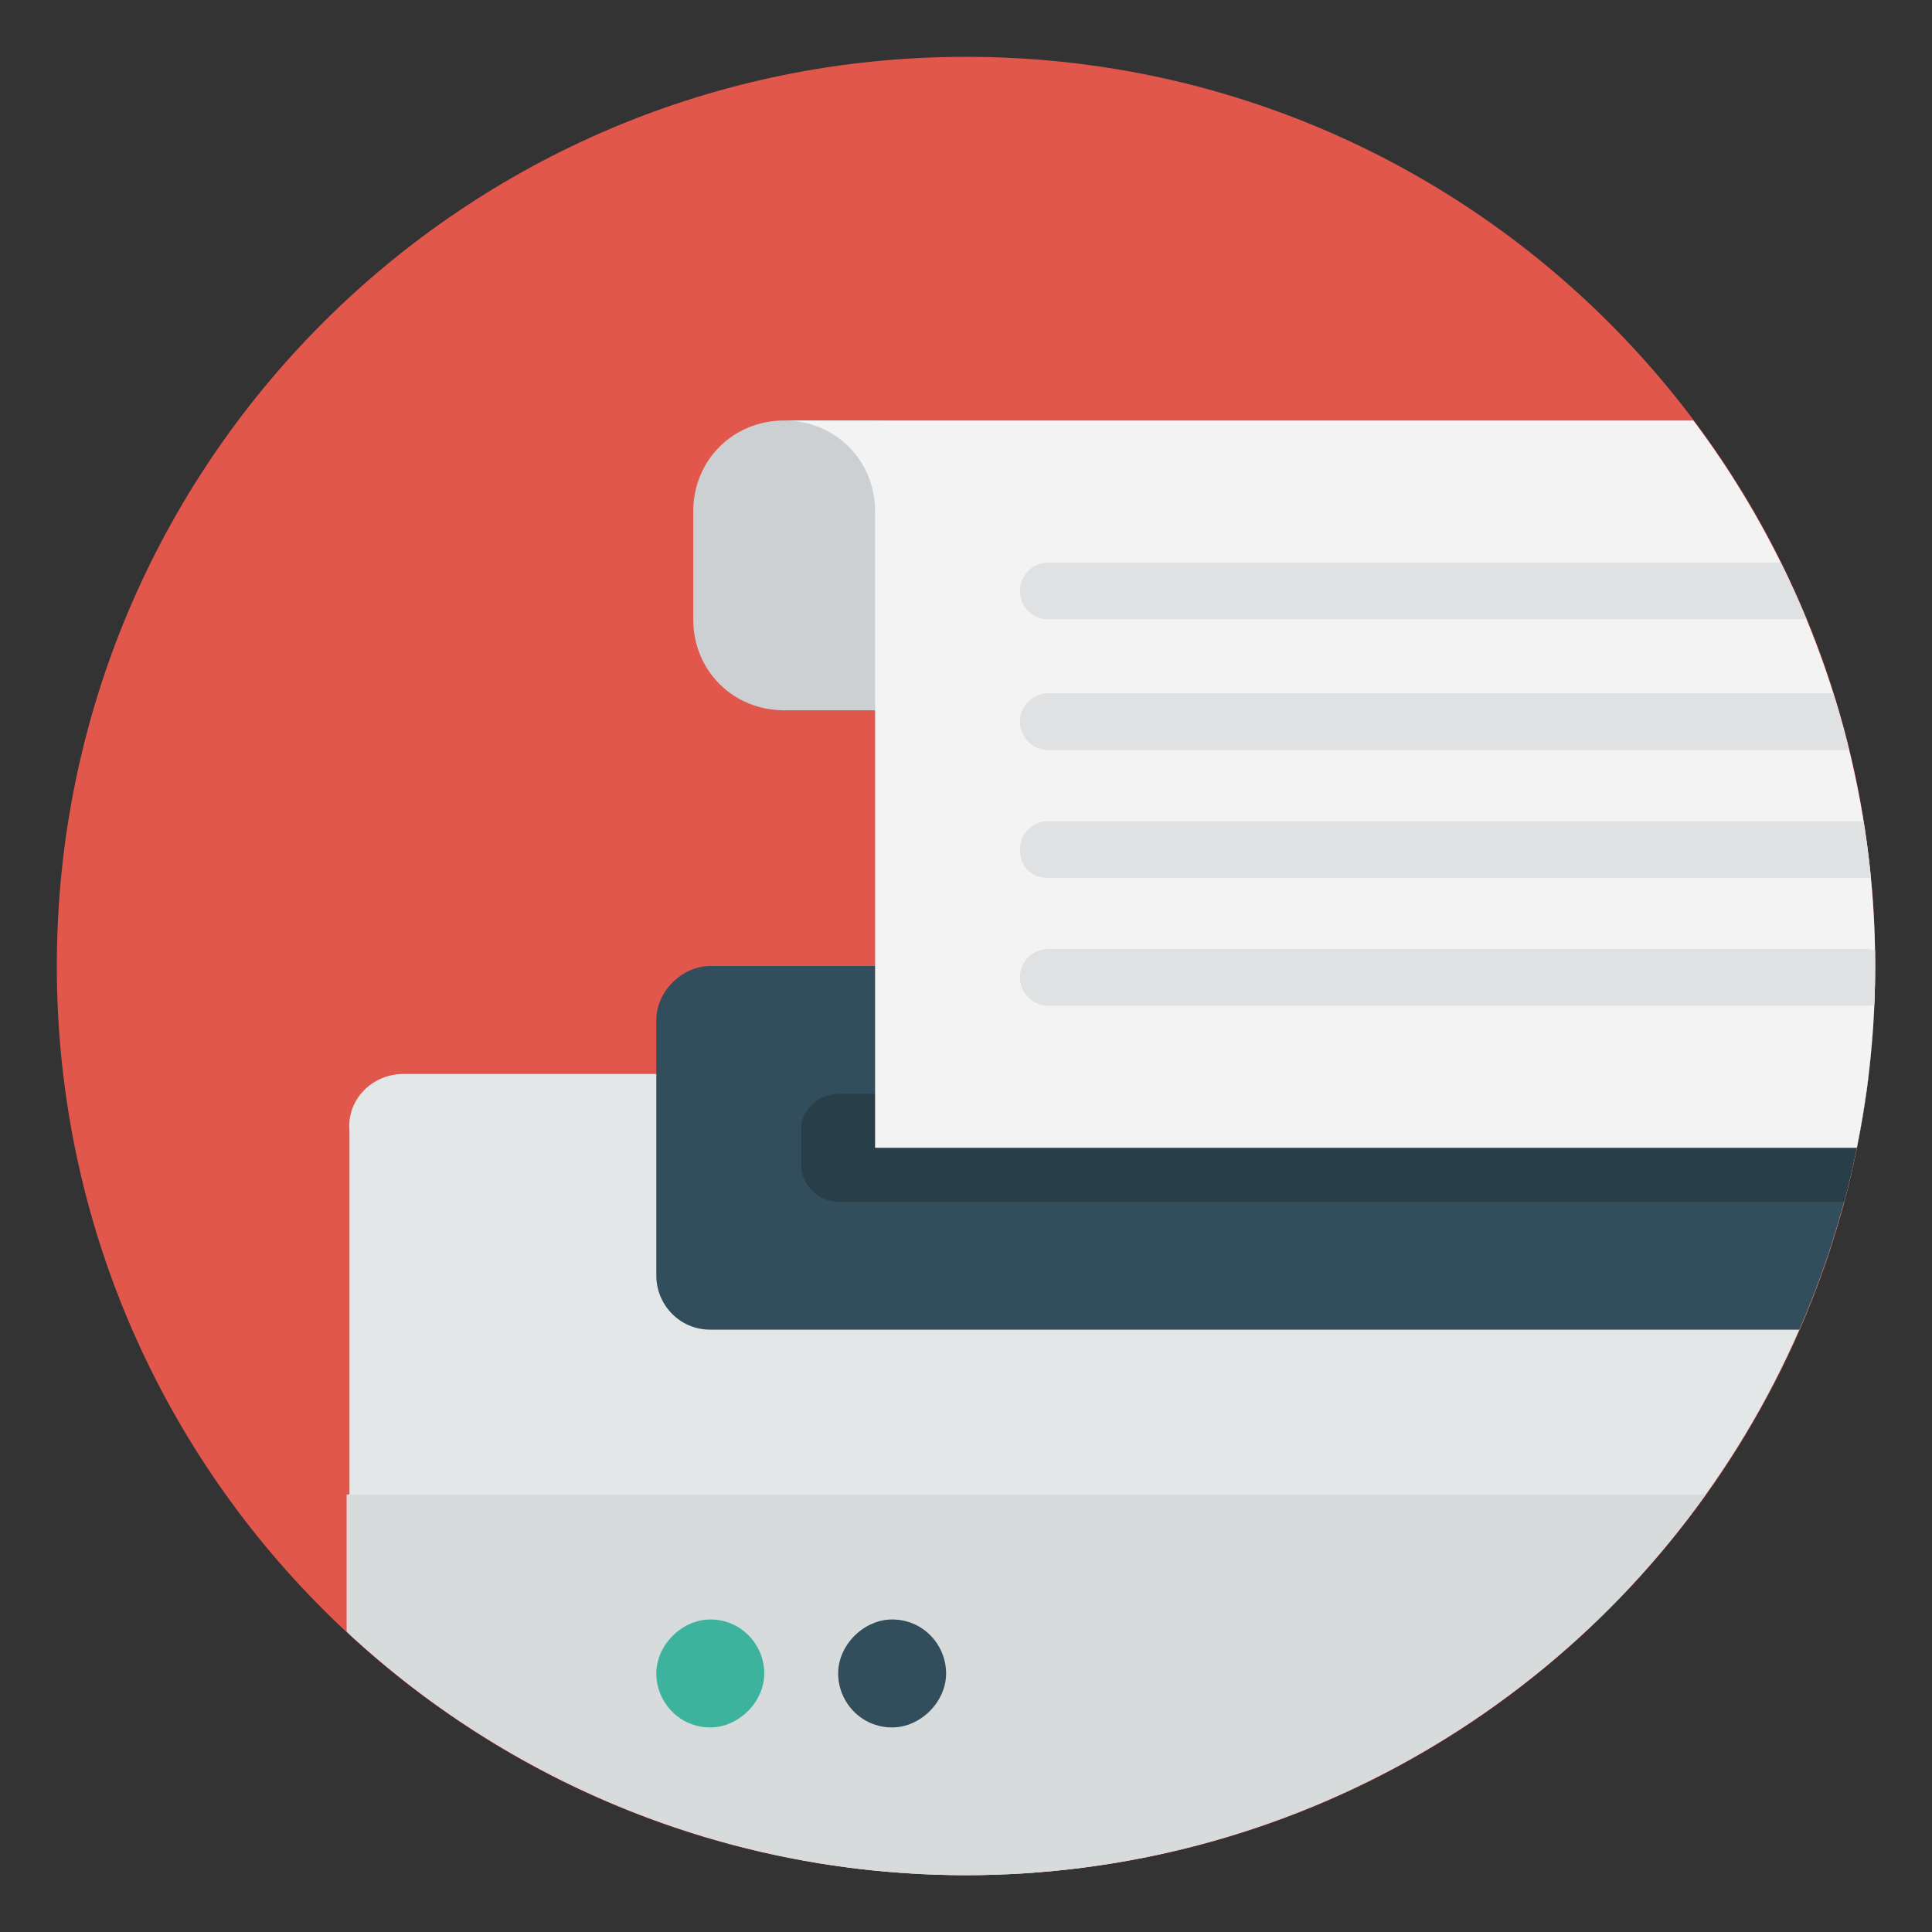 <?xml version="1.0" encoding="utf-8"?>
<!-- Generator: Adobe Illustrator 21.0.2, SVG Export Plug-In . SVG Version: 6.00 Build 0)  -->
<svg version="1.1" id="Layer_1" xmlns="http://www.w3.org/2000/svg" xmlns:xlink="http://www.w3.org/1999/xlink" x="0px" y="0px"
	 viewBox="0 0 68 68" style="enable-background:new 0 0 68 68;" xml:space="preserve">
<rect x="0" y="0" width="68" height="68" fill="#333333" stroke="none"/>
<style type="text/css">
	.st0{fill:#E2574C;}
	.st1{clip-path:url(#SVGID_2_);}
	.st2{fill:#E4E7E7;}
	.st3{fill:#D8DBDB;}
	.st4{fill:#324D5B;}
	.st5{fill:#283E49;}
	.st6{fill:#3DB39E;}
	.st7{fill:#CCD0D2;}
	.st8{fill:#F3F3F3;}
	.st9{fill:#DFE1E2;}
</style>
<g id="Layer_2">
</g>
<path class="st0" d="M34,2C16.3,2,2,16.3,2,34s14.3,32,32,32s32-14.3,32-32S51.7,2,34,2z"/>
<g>
	<g>
		<defs>
			<circle id="SVGID_1_" cx="34" cy="34" r="32"/>
		</defs>
		<clipPath id="SVGID_2_">
			<use xlink:href="#SVGID_1_"  style="overflow:visible;"/>
		</clipPath>
		<g class="st1">
			<path class="st2" d="M14.2,37.8h52.5c1.1,0,1.9,0.9,1.9,1.9v32.6c0,1.1-0.9,1.9-1.9,1.9H14.2c-1.1,0-1.9-0.9-1.9-1.9V39.8
				C12.2,38.7,13.1,37.8,14.2,37.8z"/>
			<path class="st3" d="M12.2,52.6h51.2V66H12.2V52.6z"/>
			<path class="st4" d="M25,34h41.6c1.1,0,1.9,0.9,1.9,1.9v9c0,1.1-0.9,1.9-1.9,1.9H25c-1.1,0-1.9-0.9-1.9-1.9v-9
				C23.1,34.9,24,34,25,34z"/>
			<path class="st5" d="M29.5,38.5h35.8c0.7,0,1.3,0.6,1.3,1.3V41c0,0.7-0.6,1.3-1.3,1.3H29.5c-0.7,0-1.3-0.6-1.3-1.3v-1.3
				C28.2,39.1,28.8,38.5,29.5,38.5z"/>
			<path class="st6" d="M25,57c1.1,0,1.9,0.9,1.9,1.9S26,60.8,25,60.8c-1.1,0-1.9-0.9-1.9-1.9S24,57,25,57z"/>
			<path class="st4" d="M31.4,57c1.1,0,1.9,0.9,1.9,1.9s-0.9,1.9-1.9,1.9c-1.1,0-1.9-0.9-1.9-1.9S30.4,57,31.4,57z"/>
			<path class="st7" d="M30.8,14.8h-3.2c-1.8,0-3.2,1.4-3.2,3.2v3.8c0,1.8,1.4,3.2,3.2,3.2h3.2c1.8,0,3.2-1.4,3.2-3.2V18
				C34,16.2,32.6,14.8,30.8,14.8z"/>
			<path class="st8" d="M64.1,14.8H27.6c1.8,0,3.2,1.4,3.2,3.2v22.4H66V16.7C66,15.7,65.1,14.8,64.1,14.8z"/>
			<path class="st9" d="M36.9,21.8h28.8c0.5,0,1-0.4,1-1c0-0.5-0.4-1-1-1H36.9c-0.5,0-1,0.4-1,1S36.4,21.8,36.9,21.8z M65.7,24.4
				H36.9c-0.5,0-1,0.4-1,1c0,0.5,0.4,1,1,1h28.8c0.5,0,1-0.4,1-1C66.6,24.8,66.2,24.4,65.7,24.4z M65.7,28.9H36.9c-0.5,0-1,0.4-1,1
				s0.4,1,1,1h28.8c0.5,0,1-0.4,1-1S66.2,28.9,65.7,28.9z M65.7,33.4H36.9c-0.5,0-1,0.4-1,1c0,0.5,0.4,1,1,1h28.8c0.5,0,1-0.4,1-1
				C66.6,33.8,66.2,33.4,65.7,33.4z"/>
		</g>
	</g>
</g>
</svg>

